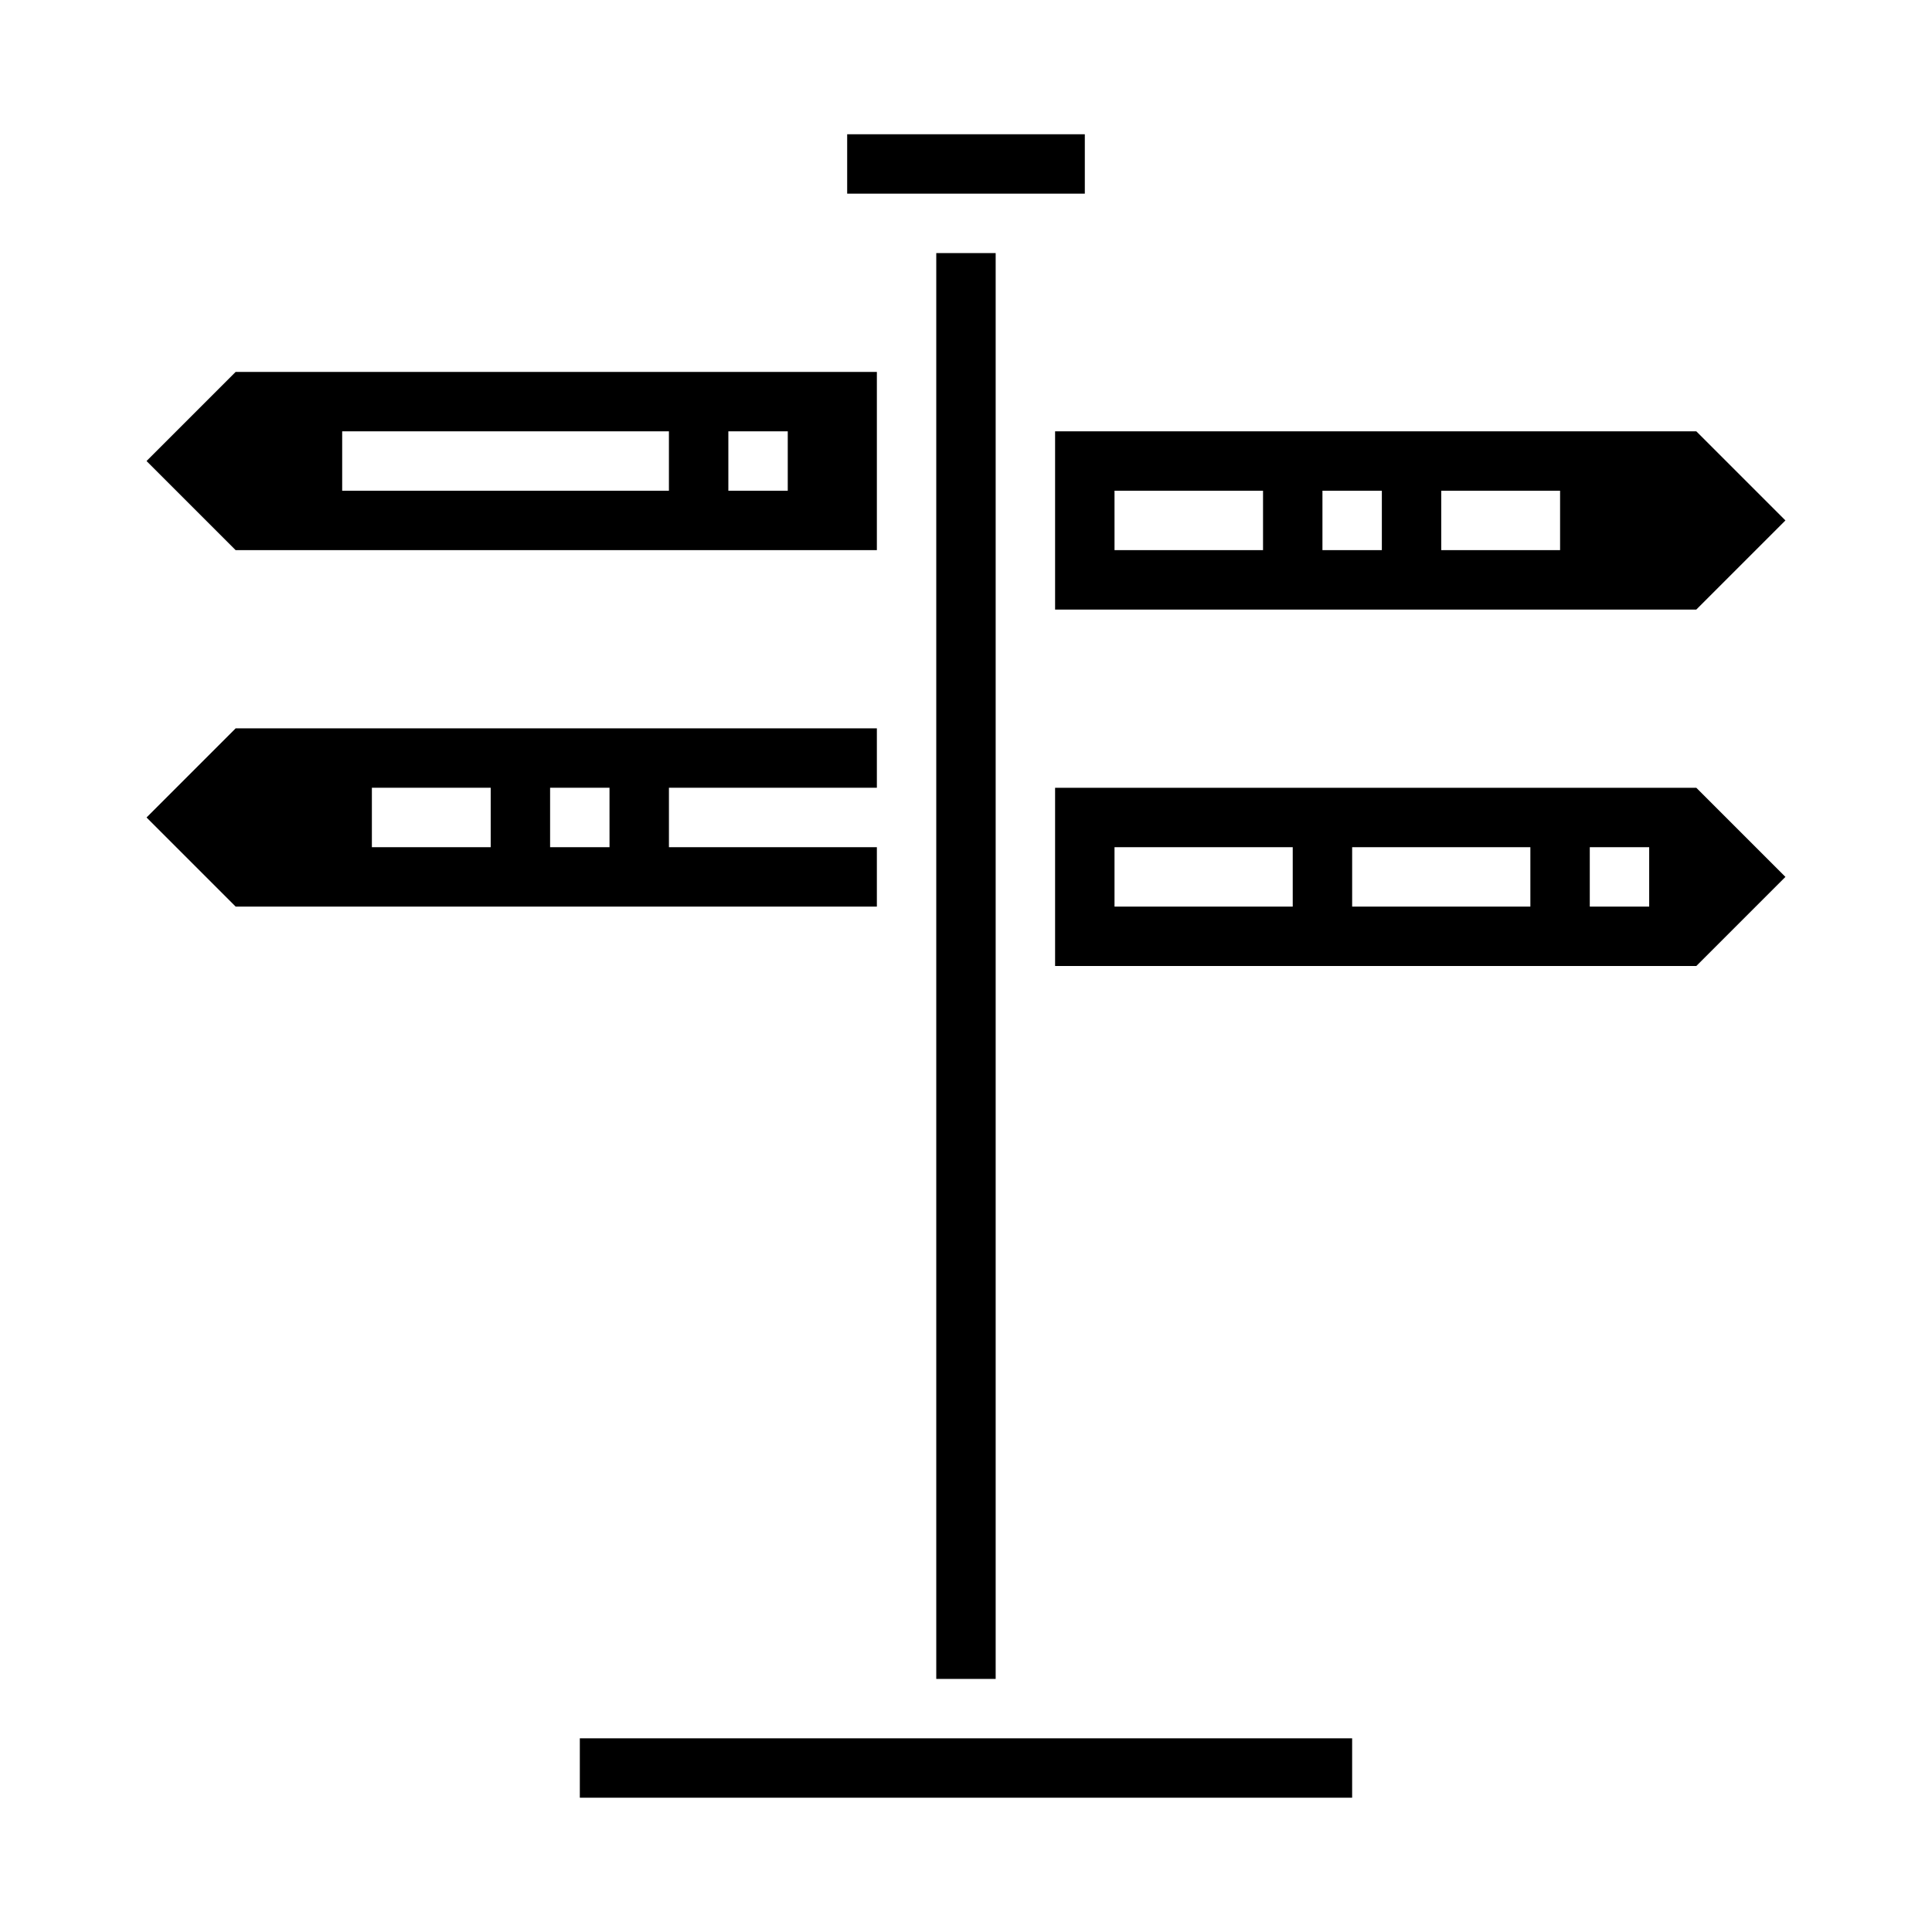 <?xml version="1.0" encoding="UTF-8"?>
<!-- Uploaded to: SVG Repo, www.svgrepo.com, Generator: SVG Repo Mixer Tools -->
<svg fill="#000000" width="800px" height="800px" version="1.1" viewBox="144 144 512 512" xmlns="http://www.w3.org/2000/svg">
 <g>
  <path d="m376.38 289.79v-47.23h-169.93l-23.617 23.617 23.617 23.617zm-39.359-31.488h15.742v15.742l-15.742 0.004zm-102.34 0h86.59v15.742l-86.59 0.004z"/>
  <path d="m392.12 211.07h15.742v377.86h-15.742z"/>
  <path d="m423.61 305.54h169.93l23.617-23.617-23.617-23.617h-169.93zm102.34-31.488h31.488v15.742h-31.488zm-31.488 0h15.742v15.742h-15.742zm-55.105 0h39.359v15.742h-39.355z"/>
  <path d="m368.51 179.58h62.977v15.742h-62.977z"/>
  <path d="m376.38 368.51h-55.105v-15.746h55.105v-15.742h-169.93l-23.617 23.617 23.617 23.617 169.93-0.004zm-102.34 0h-31.488v-15.746h31.488zm31.488 0h-15.746v-15.746h15.742z"/>
  <path d="m423.61 352.77v47.23l169.93 0.004 23.617-23.617-23.617-23.617zm62.977 31.488h-47.23v-15.742h47.23zm62.977 0h-47.23v-15.742h47.23zm31.488 0h-15.742v-15.742h15.742z"/>
  <path d="m297.66 604.67h204.67v15.742h-204.67z"/>
 </g>
</svg>